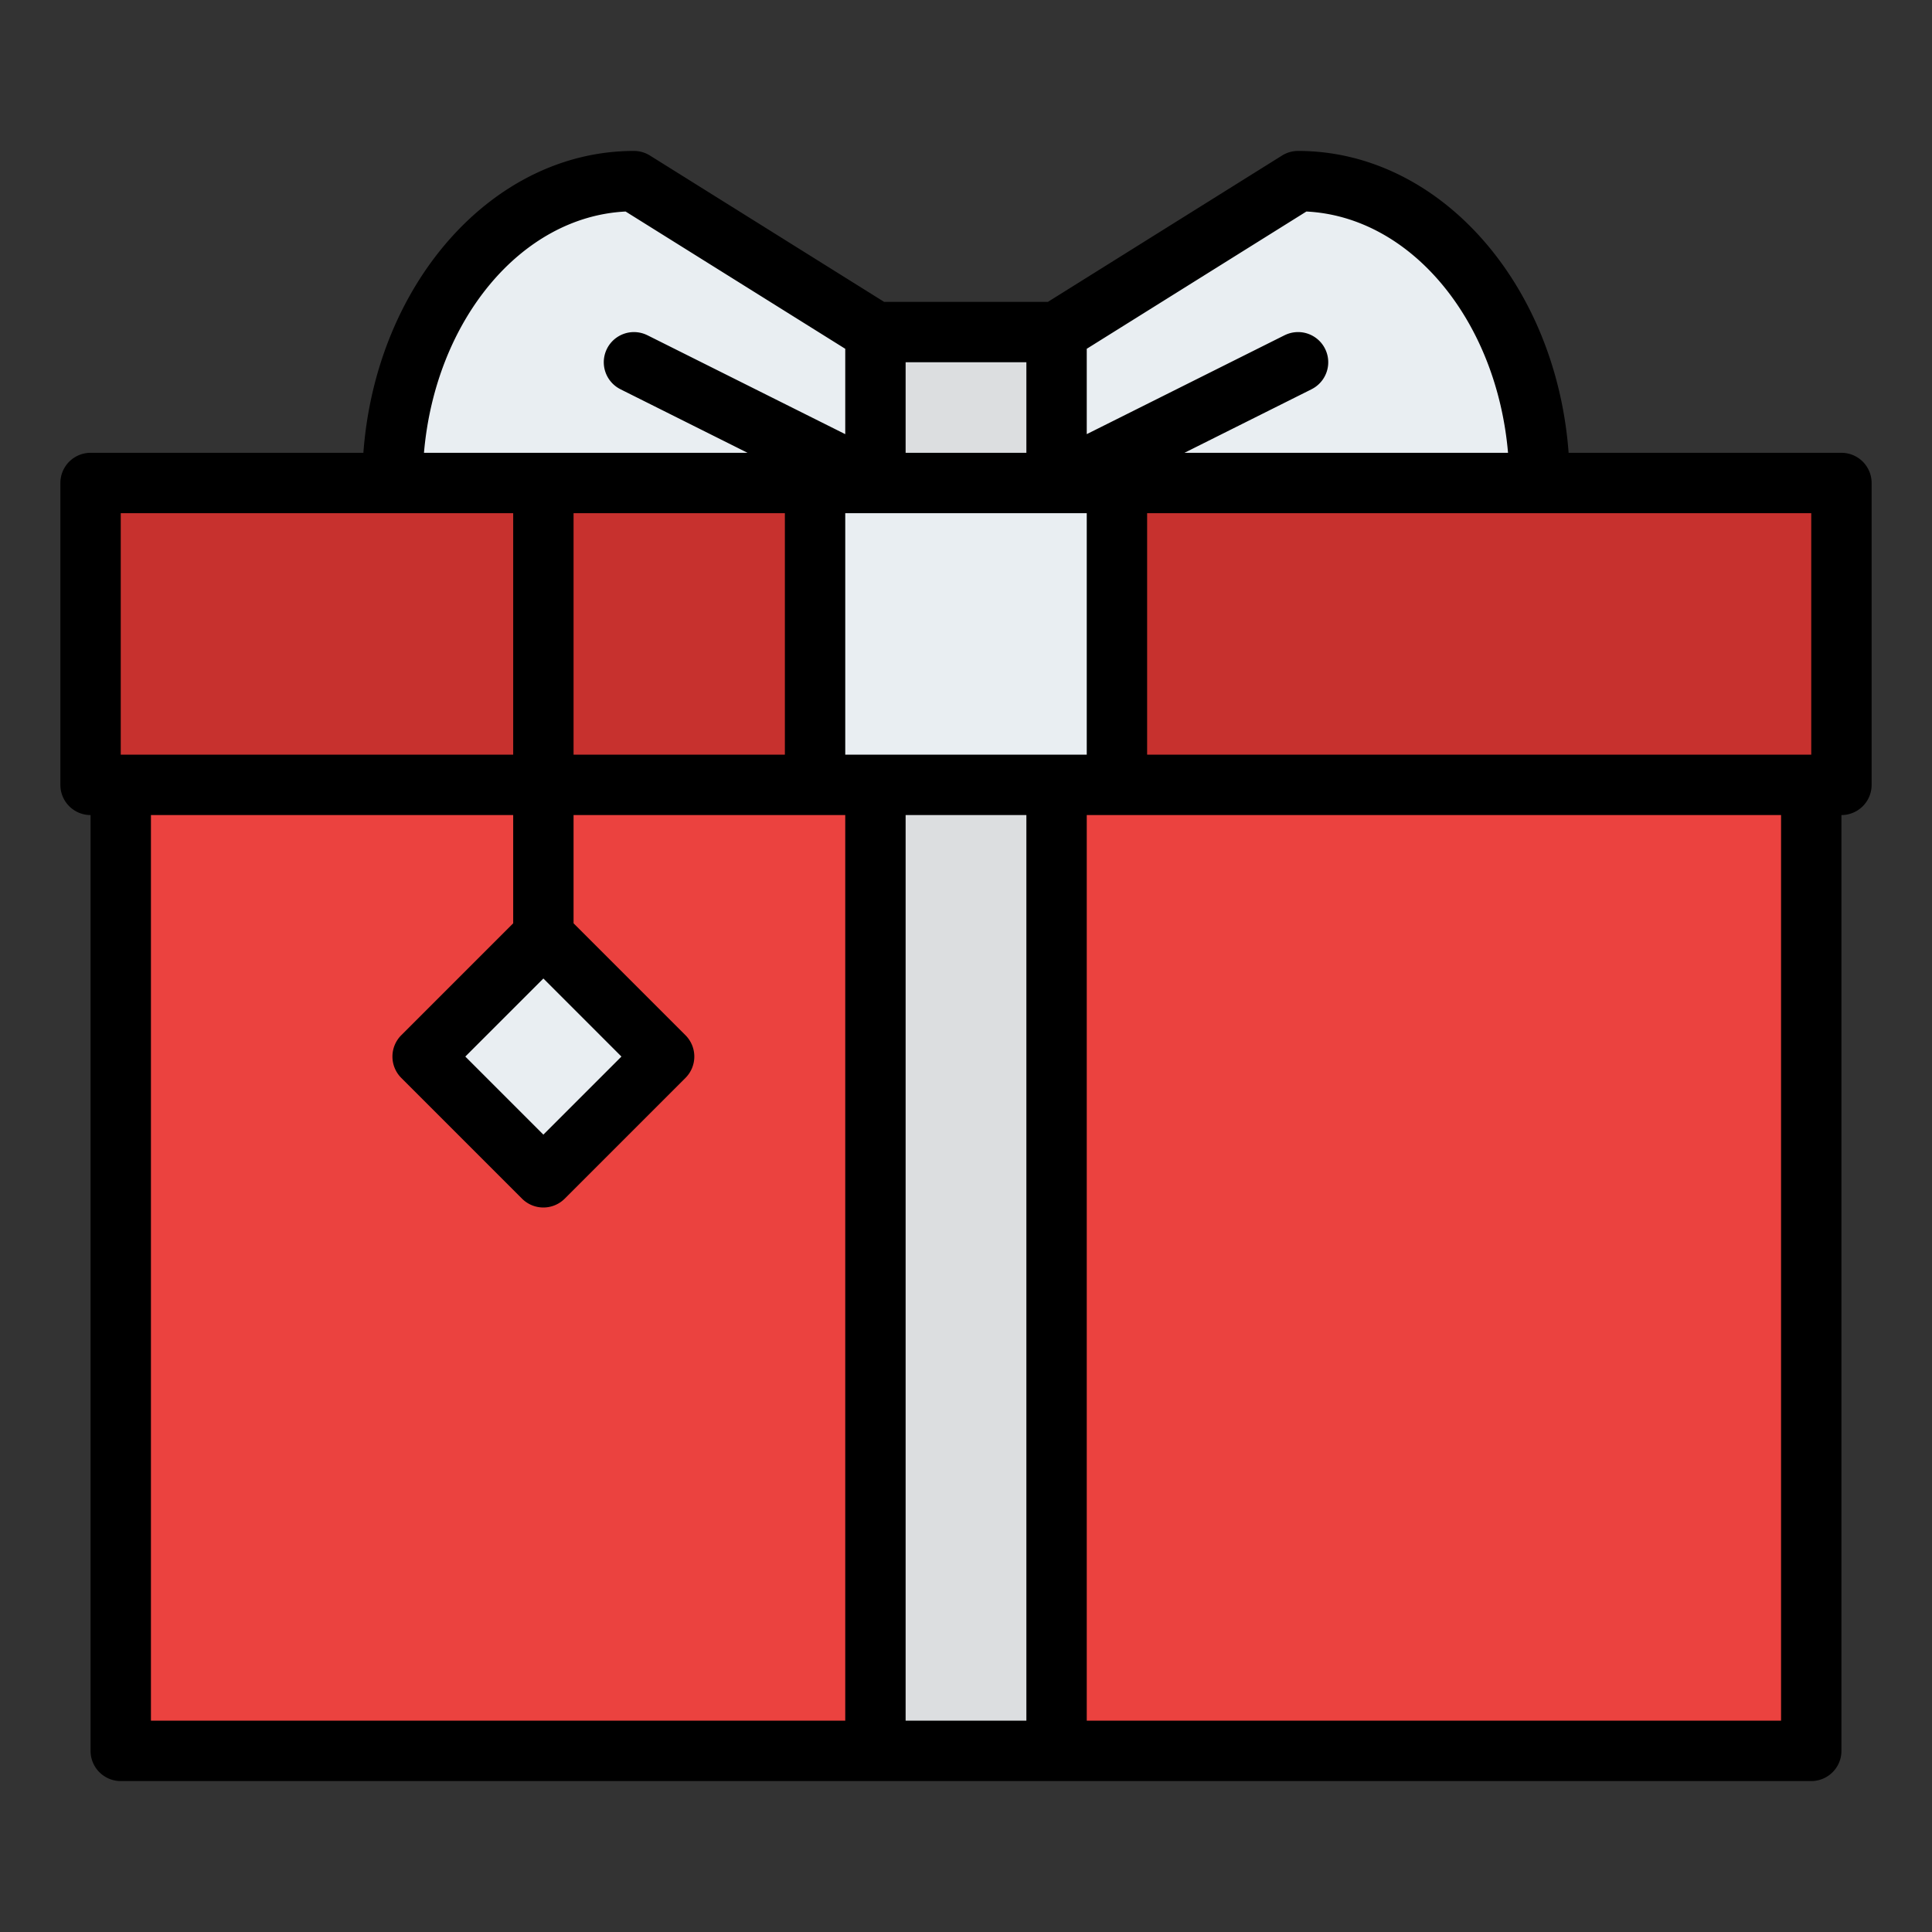 <svg id="Filled" height="512" viewBox="0 0 512 512" width="512" xmlns="http://www.w3.org/2000/svg"><rect x="0" y="0" width="512" height="512" fill="#333333" stroke="none"/><path d="m32 128h448v336h-448z" fill="#eb423f"/><path d="m344 48-64 40v40h128c0-44.183-28.654-80-64-80z" fill="#e9eef2"/><path d="m168 48 64 40v40h-128c0-44.183 28.654-80 64-80z" fill="#e9eef2"/><path d="m232 88h48v376h-48z" fill="#dcdee0"/><path d="m24 128h464v80h-464z" fill="#c7312e"/><path d="m216 128h80v80h-80z" fill="#e9eef2"/><path d="m121.373 257.373h45.255v45.255h-45.255z" fill="#e9eef2" transform="matrix(.707 -.707 .707 .707 -155.813 183.833)"/><path d="m488 120h-72.3c-3.318-44.788-34.2-80-71.7-80a8 8 0 0 0 -4.24 1.216l-62.055 38.784h-43.405l-62.06-38.784a8 8 0 0 0 -4.24-1.216c-37.5 0-68.381 35.212-71.7 80h-72.3a8 8 0 0 0 -8 8v80a8 8 0 0 0 8 8v248a8 8 0 0 0 8 8h448a8 8 0 0 0 8-8v-248a8 8 0 0 0 8-8v-80a8 8 0 0 0 -8-8zm-8 80h-176v-64h176zm-272-64v64h-56v-64zm80 0v64h-64v-64zm-16 80v240h-32v-240zm74.206-159.945c27.776 1.39 50.412 28.92 53.438 63.945h-85.755l33.689-16.845v-.006a7.993 7.993 0 1 0 -7.15-14.3v-.006l-52.428 26.213v-22.622zm-74.206 39.945v24h-32v-24zm-106.206-39.945 58.206 36.379v22.622l-52.422-26.211v.006a7.993 7.993 0 1 0 -7.15 14.3v.006l33.683 16.843h-85.755c3.026-35.025 25.662-62.555 53.438-63.945zm-133.794 79.945h104v64h-104zm8 80h96v28.686l-29.657 29.657a8 8 0 0 0 0 11.314l32 32a8 8 0 0 0 11.314 0l32-32a8 8 0 0 0 0-11.314l-29.657-29.657v-28.686h72v240h-184zm104 43.314 20.687 20.686-20.687 20.686-20.687-20.686zm328 196.686h-184v-240h184z"/></svg>